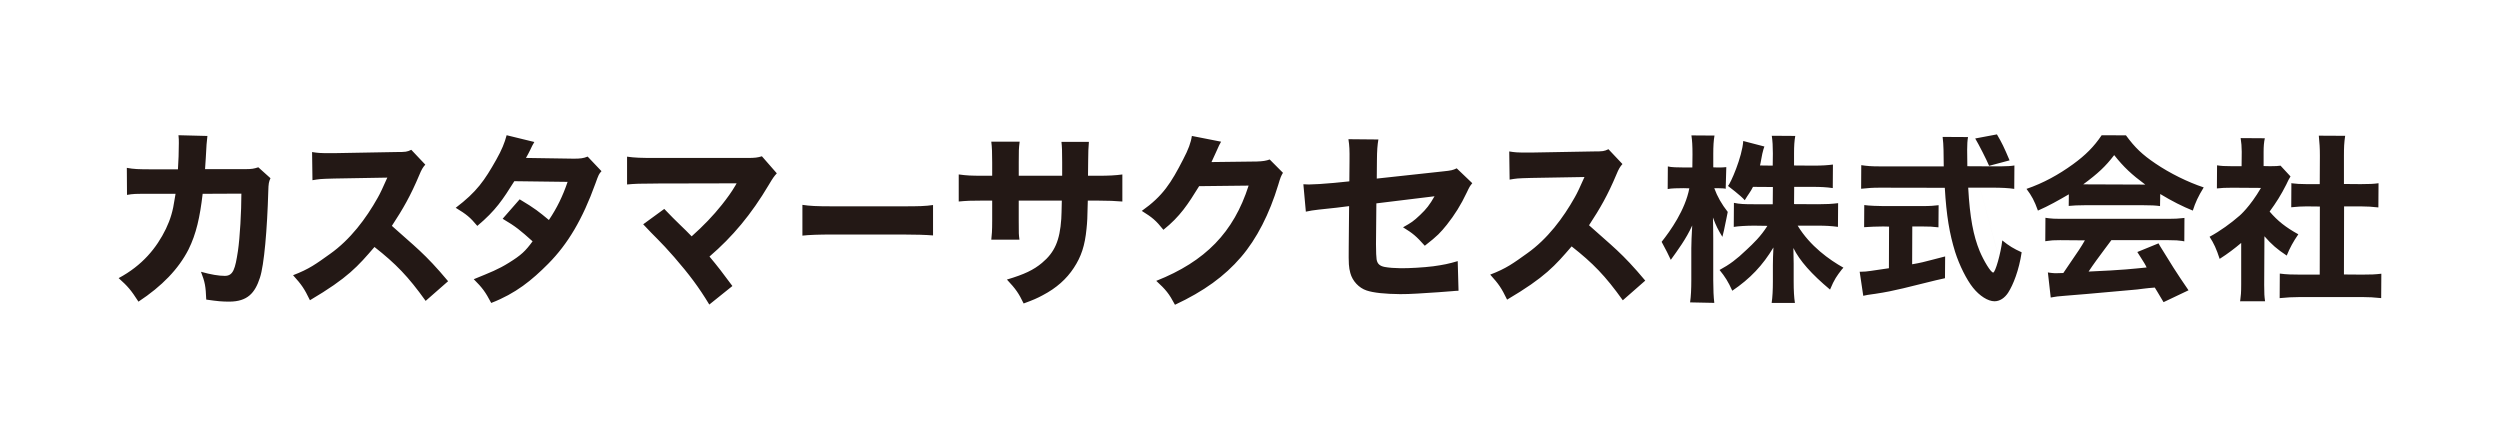 <?xml version="1.0" encoding="utf-8"?>
<svg xmlns="http://www.w3.org/2000/svg" id="_レイヤー_1" data-name="レイヤー 1" viewBox="0 0 1252.39 220">
  <defs>
    <style>
      .cls-1 {
        fill: #231815;
      }
    </style>
  </defs>
  <path id="logo" class="cls-1" d="M89.14,84.82c.27-3.99.45-8.82.45-13.18,0-1.39,0-2.23-.18-3.9l14.49.37q-.45,3.06-.82,11.14c-.09,1.95-.18,2.51-.36,5.48h20.03c3.37,0,4.38-.19,6.65-.93l6.1,5.48c-.82,1.77-1,2.69-1.1,6.41-.54,19.13-2.09,37.21-4.19,43.43-2.46,7.62-6.21,11.98-15.41,11.98-3.55,0-5.74-.19-11.48-1.02-.27-6.78-.64-8.73-2.64-13.93,4.92,1.39,8.93,2.05,11.93,2.05,4.28,0,5.21-3.53,6.58-12.44,1-6.69,1.73-19.94,1.73-28.76l-19.4.09c-1.37,11.7-3.19,20.03-7.11,27.93-5.01,9.75-13.21,18.29-25.05,26.09-3.83-5.94-5.28-7.61-9.93-11.79,11.84-6.32,19.04-15.11,23.68-24.68,2.28-4.74,3.55-9.1,4.37-14.86l.46-2.7h-11.85c-9.01,0-9.19,0-12.47.56l-.09-13.56c3.46.65,5.74.74,12.75.74h12.84ZM213.23,150.73c-8.77-12.28-14.94-18.59-25.63-27-8.33,9.66-13.21,15.4-32.33,26.68-2.87-5.91-4.11-7.71-8.46-12.54,8.08-3.07,11.58-5.7,18.52-10.66,10.18-7.2,18.04-17.71,23.87-28.11,1.19-2.04,2.74-5.39,4.83-10.12l-26.6.46c-7.56.19-7.44.28-10.9.84l-.19-14.11c2.92.46,3.62.56,9.26.56h1.73l31.06-.56c5.01,0,5.47-.09,7.65-1.12l7.02,7.43c-1.19,1.3-1.91,2.51-3.01,5.2-4.37,10.4-8.14,16.95-13.74,25.47,11.32,10.23,16.44,13.68,28.17,27.73l-11.24,9.85ZM267.68,71.13c-.95,1.56-1.16,2.06-2.1,4.05-.85,1.65-1.14,2.3-2.1,3.94l24.05.37c3.18-.02,4.74-.17,6.85-1.05l6.94,7.31c-1.31,1.46-1.41,1.64-3.06,6.24-6.42,17.78-13.72,30.15-23.61,40.13-8.21,8.26-16.22,14.86-28.57,19.65-2.97-5.64-4.47-7.62-8.75-11.9,8.49-3.48,12.22-4.88,17.59-8.23,6.19-3.85,8.22-5.76,11.88-10.75-6.08-5.43-8.25-7.33-15-11.3l8.52-9.74c7.91,4.73,9.55,6.16,14.65,10.36,4.06-6.04,6.92-11.91,9.37-19.1l-26.69-.34c-5.76,9.16-9.26,14.62-18.54,22.4-3.63-4.36-5.42-5.79-10.82-9.07,10.57-8.02,14.43-13.67,20.32-24.12,2.75-4.86,4.2-8.45,5.19-12.24l13.87,3.39ZM327.97,91.95c-7.2,0-9.84.09-13.84.46v-13.93c3.83.56,7.02.65,14.11.65h46.52c3.36,0,4.82-.19,6.92-.84l7.47,8.54c-1.37,1.49-1.91,2.23-4.01,5.76-8.74,14.76-18.15,26-29.72,35.93,4.19,5.01,6.46,7.98,11.48,14.76l-11.57,9.29c-5.28-8.73-10.02-15.04-17.58-23.77-7.2-8.26-9.54-9.94-15.54-16.44l10.56-7.7c6.32,6.69,10.09,9.89,13.72,13.74,5.93-5.29,10.75-10.31,15.12-15.79,2.65-3.34,4.95-6.5,6.77-9.65q.55-.93.64-1.12l-41.06.09ZM401.96,102.62c3.76.56,6.77.74,15.3.74h34.85c8.44,0,11.46-.09,15.3-.65v15.23c-3.34-.28-8.86-.46-15.38-.46h-34.76c-7.27,0-12.04.19-15.3.56v-15.42ZM532.1,88.05v-6.78c0-5.57-.09-7.89-.36-10.21h13.75q-.36,3.9-.36,9.01,0,1.76-.09,7.98h4.82c5.83,0,8.93-.19,12.39-.65v13.56c-3.19-.28-6.93-.46-12.21-.46h-5.1c-.18,9.01-.28,10.59-.64,14.11-.82,8.45-2.64,13.93-6.37,19.59-3.64,5.57-8.74,10.12-15.48,13.65-2.73,1.49-4.82,2.42-9.65,4.18-2.46-5.11-3.92-7.24-8.38-11.98,8.74-2.6,13.39-4.83,17.58-8.35,6.37-5.3,8.92-11.24,9.65-22.01.09-1.86.18-3.9.27-9.19h-21.58v10.21c0,6.78,0,6.49.36,9.36h-14.11c.27-2.32.45-4.35.45-9.55v-10.03h-4.55c-6.38,0-8.11.09-12.21.46v-13.56c4.19.56,5.92.65,12.48.65h4.28v-6.59c0-4.74-.09-7.71-.45-10.49h14.21c-.45,3.62-.45,4.46-.45,10.21v6.87h21.77ZM611.72,70.97c-.45.65-1.36,2.51-2.64,5.48-.82,1.86-1.19,2.69-2.18,4.74l22.61-.28c3.01-.09,4.82-.37,6.55-1.02l6.65,6.68c-.91,1.49-1.28,2.32-2.37,6.04-4.38,14.48-10.75,27.02-18.67,36.21-8.2,9.56-18.58,17.09-33.06,23.86-3.01-5.67-4.55-7.52-9.38-11.98,24.59-9.75,38.8-24.32,46.27-47.72l-24.79.28c-5.56,9-9.51,15.18-17.89,21.86-3.83-4.74-5.47-6.13-10.84-9.47,10.66-7.52,14.7-14.07,20.71-25.76,2.65-5.02,3.92-8.54,4.38-11.79l14.66,2.88ZM676.05,80.56c.05-5.32-.02-7.47-.55-10.83l15.01.14c-.48,2.89-.69,5.31-.73,10.54l-.08,9.05,33.26-3.61c4.12-.43,4.86-.61,6.79-1.53l7.8,7.45c-1.21,1.48-1.39,1.76-2.79,4.73-2.89,6.13-6.05,11.15-9.94,16.06-3.33,4.07-4.42,5.39-11.06,10.55-4.35-4.89-5.98-6.21-10.9-9.24,4.23-2.39,5.14-2.95,8.56-6.19,3.13-2.96,4.8-5.09,7.22-9.36l-29.14,3.56-.19,20.43q.04,6.06.3,7.56c.34,2.24,1.53,3.38,4.08,3.87,2.1.39,4.93.6,8.05.63,4.3.04,11.36-.36,16.21-.97,5.04-.7,7.79-1.24,12.3-2.59l.41,14.84c-1.84.02-2.86.27-10.17.75-7.53.49-14.02.99-19.05.95-7.6-.07-13.45-.68-16.83-1.83-3.83-1.25-7.09-4.73-8.16-8.75-.79-2.99-.87-4.49-.8-12.61l.19-20.9-6.24.78c-7.7.86-11.49,1.09-15.43,1.99l-1.24-13.73c1.18.1,2.19.11,2.74.12,1.83.02,8.37-.37,12.68-.8l7.61-.77.09-10.26ZM812.95,150.43c-8.77-12.28-14.94-18.59-25.63-27-8.33,9.66-13.21,15.4-32.33,26.68-2.87-5.91-4.11-7.71-8.46-12.54,8.08-3.07,11.58-5.7,18.52-10.66,10.18-7.2,18.04-17.71,23.87-28.11,1.19-2.04,2.74-5.39,4.83-10.12l-26.6.46c-7.56.19-7.44.28-10.9.84l-.19-14.11c2.92.46,3.62.56,9.26.56h1.73l31.06-.56c5.01,0,5.47-.09,7.65-1.12l7.02,7.43c-1.19,1.3-1.91,2.51-3.01,5.2-4.37,10.4-8.14,16.95-13.74,25.47,11.32,10.23,16.44,13.68,28.17,27.73l-11.24,9.85ZM858.79,151.74c-.35-2.94-.53-6.72-.53-11.25v-20.92c0-4.03-.1-8.09-.14-10.62,1.5,4.15,2.57,6.15,4.72,9.7.77-2.99.98-4.06,1.24-5.42.17-.88.36-1.86.74-3.55l.7-3.52c-3.01-3.84-5.23-7.7-6.75-11.89h1.71c.81,0,1.35,0,2.61.09l.51.05c.3.03.62.06.89.18l.31-10.87c-1.4.17-2.39.18-4.49.18l-2.04-.07v-6.65c0-3.91.16-6.71.61-9.27l-11.56-.08c.38,2.5.54,5.23.54,9.44l-.07,6.62h-4.45c-2.61,0-6.3-.07-7.83-.52l-.08,11.34c1.61-.38,5.36-.45,7.91-.45l2.94.08c-2.07,10.84-9.51,21.33-13.88,26.81.28.55.58,1.1.87,1.64,1.39,2.58,2.16,4.03,3.72,7.38,3.26-4.55,7.72-10.49,10.73-17.22-.27,4.21-.45,9.29-.45,11.39v15.89c0,4.54-.18,8.24-.61,11.25l12.14.25ZM899.17,151.74c-.42-2.7-.62-6.2-.62-10.71v-8.98c0-2.34-.08-4.67-.14-7.81,3.1,6.34,9.14,13.14,18.36,20.83,2.2-5.29,3.43-6.87,5.87-10.04l.83-.94c-6.99-3.92-16.66-10.74-22.92-21.05h10.11c3.86,0,6.8.16,10.08.61l.08-11.88c-3.1.39-5.92.54-10.07.54l-12.01-.07.07-8.63h9.34c4.05,0,6.87.15,9.99.61l.08-11.79c-2.58.33-5.14.54-9.98.54l-9.5-.07v-6.17c0-3.56.16-6.17.61-8.64l-11.76-.08c.39,2.71.54,5.18.54,8.81l-.07,6.15-6.38-.08.28-1.22c.25-1.3.34-1.93.58-3.09l.3-1.56c.47-1.89.7-2.83,1.05-3.63l-10.6-2.76c-.48,7.91-6.44,21.51-7.65,22.5.07.05,6.57,4.97,8.41,7.16,1.66-2.85,2.92-4.17,4.12-6.68l9.97.07-.07,8.63h-9.28c-5.1,0-7.29-.09-10.17-.7l-.08,12.06c2.14-.37,6.35-.63,10.25-.63l6.61.1c-3.34,5.32-7.13,8.87-10.18,11.73l-.43.4c-4.73,4.55-8.36,7.28-13.37,9.97,2.79,3.4,4.36,5.93,6.38,10.4,8.94-6.03,15.26-12.72,20.61-21.67-.18,3.6-.27,6.42-.27,8.89v8.17c0,4.12-.18,7.75-.61,10.71h11.66ZM1122.13,150.89l.12-.3c.33-2.54.49-3.81.49-8.12v-20.77c-3.3,2.78-6.61,5.32-10.79,7.99-1.6-4.97-2.95-7.88-5.05-11.08,5.28-2.84,10.68-6.77,15.05-10.58,0,0,5.12-4.31,10.7-13.89l-14.31-.1c-3.51,0-5.55.09-7.77.36l.08-11.58c2.12.34,3.83.43,6.98.43h5.31l.07-7.2c0-2.37-.19-4.75-.54-6.87l12.11.08c-.45,2.02-.61,4.1-.61,6.89v7.04l3.23.07c2.83,0,3.98-.09,5.25-.27l5,5.4c-.82,1.29-1.2,2.11-1.84,3.46l-.25.53c-2.65,5.26-5.08,9.11-8.38,13.6,4.04,4.73,8.07,7.9,14.38,11.39-2.6,3.77-4.23,6.79-5.81,10.66-4.84-3.2-7.47-5.46-11.17-9.68l-.12,24.42c0,4.41.09,5.59.44,8.15h-12.56ZM1142.07,137.05c3.44.45,6.32.52,10.41.52h9.6l.07-34.11-6.69-.07c-2.73,0-4.4.15-6.92.38l-.73.07.07-12.12.4.12c2.24.24,3.72.4,7.19.4h6.62l.07-14.24c0-3.93-.17-6.27-.54-10.03l13.2.07c-.53,3.57-.61,5.87-.61,9.95v14.18l8.38.07c4.38,0,6.56-.11,8.95-.45l-.08,12.12c-3-.34-5.69-.52-8.87-.52h-8.31l-.07,34.11,9.1.07c4.62,0,6.42-.08,9.64-.45l-.08,12.22c-3.49-.37-6.33-.53-9.47-.53h-31.09c-3.5,0-6.96.18-10.3.54l.07-12.3ZM1098.49,105.49c-5.01-2.01-10.48-4.75-16.31-8.3l-.1,6.04c-2.32-.32-4.54-.42-8.11-.42h-29.81c-3.06,0-5.62.12-7.83.35l.07-5.82c-5.18,3.01-9.91,5.71-15.49,8.16-1.75-4.88-3.06-7.33-5.72-10.88,8.49-2.91,16.16-7.17,23.29-12.34,6.36-4.62,10.52-8.83,14.35-14.52l12.17.03c4.55,6.21,8.17,9.65,14.82,14.14,7.19,4.88,16.24,9.34,24.14,11.95-2.82,4.63-4.14,7.49-5.47,11.63ZM1059.06,77.77c-4.26,5.57-8.02,9.11-15.46,14.58l31.08.12c-6.87-5.08-10.79-8.76-15.51-14.7l-.05-.07-.05.07ZM986.44,73.98,1006.06,146.5c2.43-3.78,5.38-11.12,6.7-20.11-4.04-1.83-6.33-3.21-9.7-5.95-.79,6.65-3.5,16.1-4.56,16.1-1.21,0-4.74-5.91-6.78-10.75-3.15-7.75-4.89-16.54-5.74-31.78h11.98c4.61,0,8.37.18,11.09.61l.08-11.73c-1.66.29-3.55.41-6.78.44h-5.48s-11.32-.06-11.32-.06c-.09-6.62-.09-7.61-.09-8.24,0-2.55.12-4.66.43-6.37l-12.72-.07c.21,1.9.45,4.37.45,6.54.09,3.27.09,4.25.11,8.22h-31.89c-4.54,0-6.38-.17-9.43-.61l-.07,11.82c3.68-.38,5.48-.54,9.51-.54l32.41.06c.81,14.03,2.35,22.95,5.17,32.12,2.15,6.74,5.76,13.95,8.97,17.94,3.29,4.12,7.51,6.78,10.74,6.78,2.63,0,5.09-1.57,6.93-4.41ZM933.42,148.18c1.66-.39,2.51-.51,4.96-.85l.96-.13c10.52-1.56,16.81-3.54,30.54-6.82l4.47-1.01.08-10.91c-2.86.71-4.97,1.27-6.77,1.75-3.24.86-5.58,1.48-9.76,2.18l.07-18.94h5.08c3.37,0,5.19.08,8.03.43l.08-11.09c-2.14.26-4.11.45-8.29.45h-19.23c-2.47,0-7.5-.17-9.73-.52l-.07,11.09c2.93-.19,6.12-.36,9.53-.36l2.96.07-.07,20.85c-9.16,1.26-10.67,1.75-13.91,1.75-.25,0-.49,0-.74,0l1.8,12.09ZM1000.41,67.37l-.03-.04h-.05s-10.74,2.02-10.74,2.02l-.1.02.05.09c1.68,2.76,5.75,10.77,6.91,13.61l10.26-2.74c-2.83-6.7-3.84-8.76-6.31-12.96ZM1096.36,145.43c-6.24-9.07-9.06-13.67-14.19-22.02l-.85-1.5-10.62,4.34c.64,1.03,1.26,1.99,1.82,2.87,1.29,2.01,2.3,3.59,2.84,4.87-6.73.65-11.43,1.29-29.07,2.05,2.29-3.49,5.23-7.46,8.09-11.29,1.13-1.52,2.23-3,3.32-4.44h28.7c3.74,0,4.73.13,6.69.38l1.15.22.07-11.74-1.53.15c-1.85.18-2.97.3-6.39.3h-54.35c-3.01,0-3.99-.1-5.6-.27-.52-.05-1.11-.11-1.77-.25l-.08,11.74,1.44-.19c1.63-.23,2.45-.34,6.01-.34l12.39.1c-1.76,3.16-4.13,6.6-6.43,9.92-1.49,2.15-2.98,4.31-4.37,6.44,0,0-3.36.1-3.67.1h-.59c-.94-.04-1.93-.17-2.67-.26-.37-.05-.67-.09-.81-.18l1.43,12.63.88-.16c1.55-.28,2.77-.5,6.23-.73,2.53-.13,17.9-1.51,27.09-2.34l6.63-.59c1.23-.11,1.89-.17,2.52-.23,1.12-.11,4.61-.66,8.78-.95,0,0,2.07,3.34,4.39,7.31l12.52-5.95Z"/>
</svg>